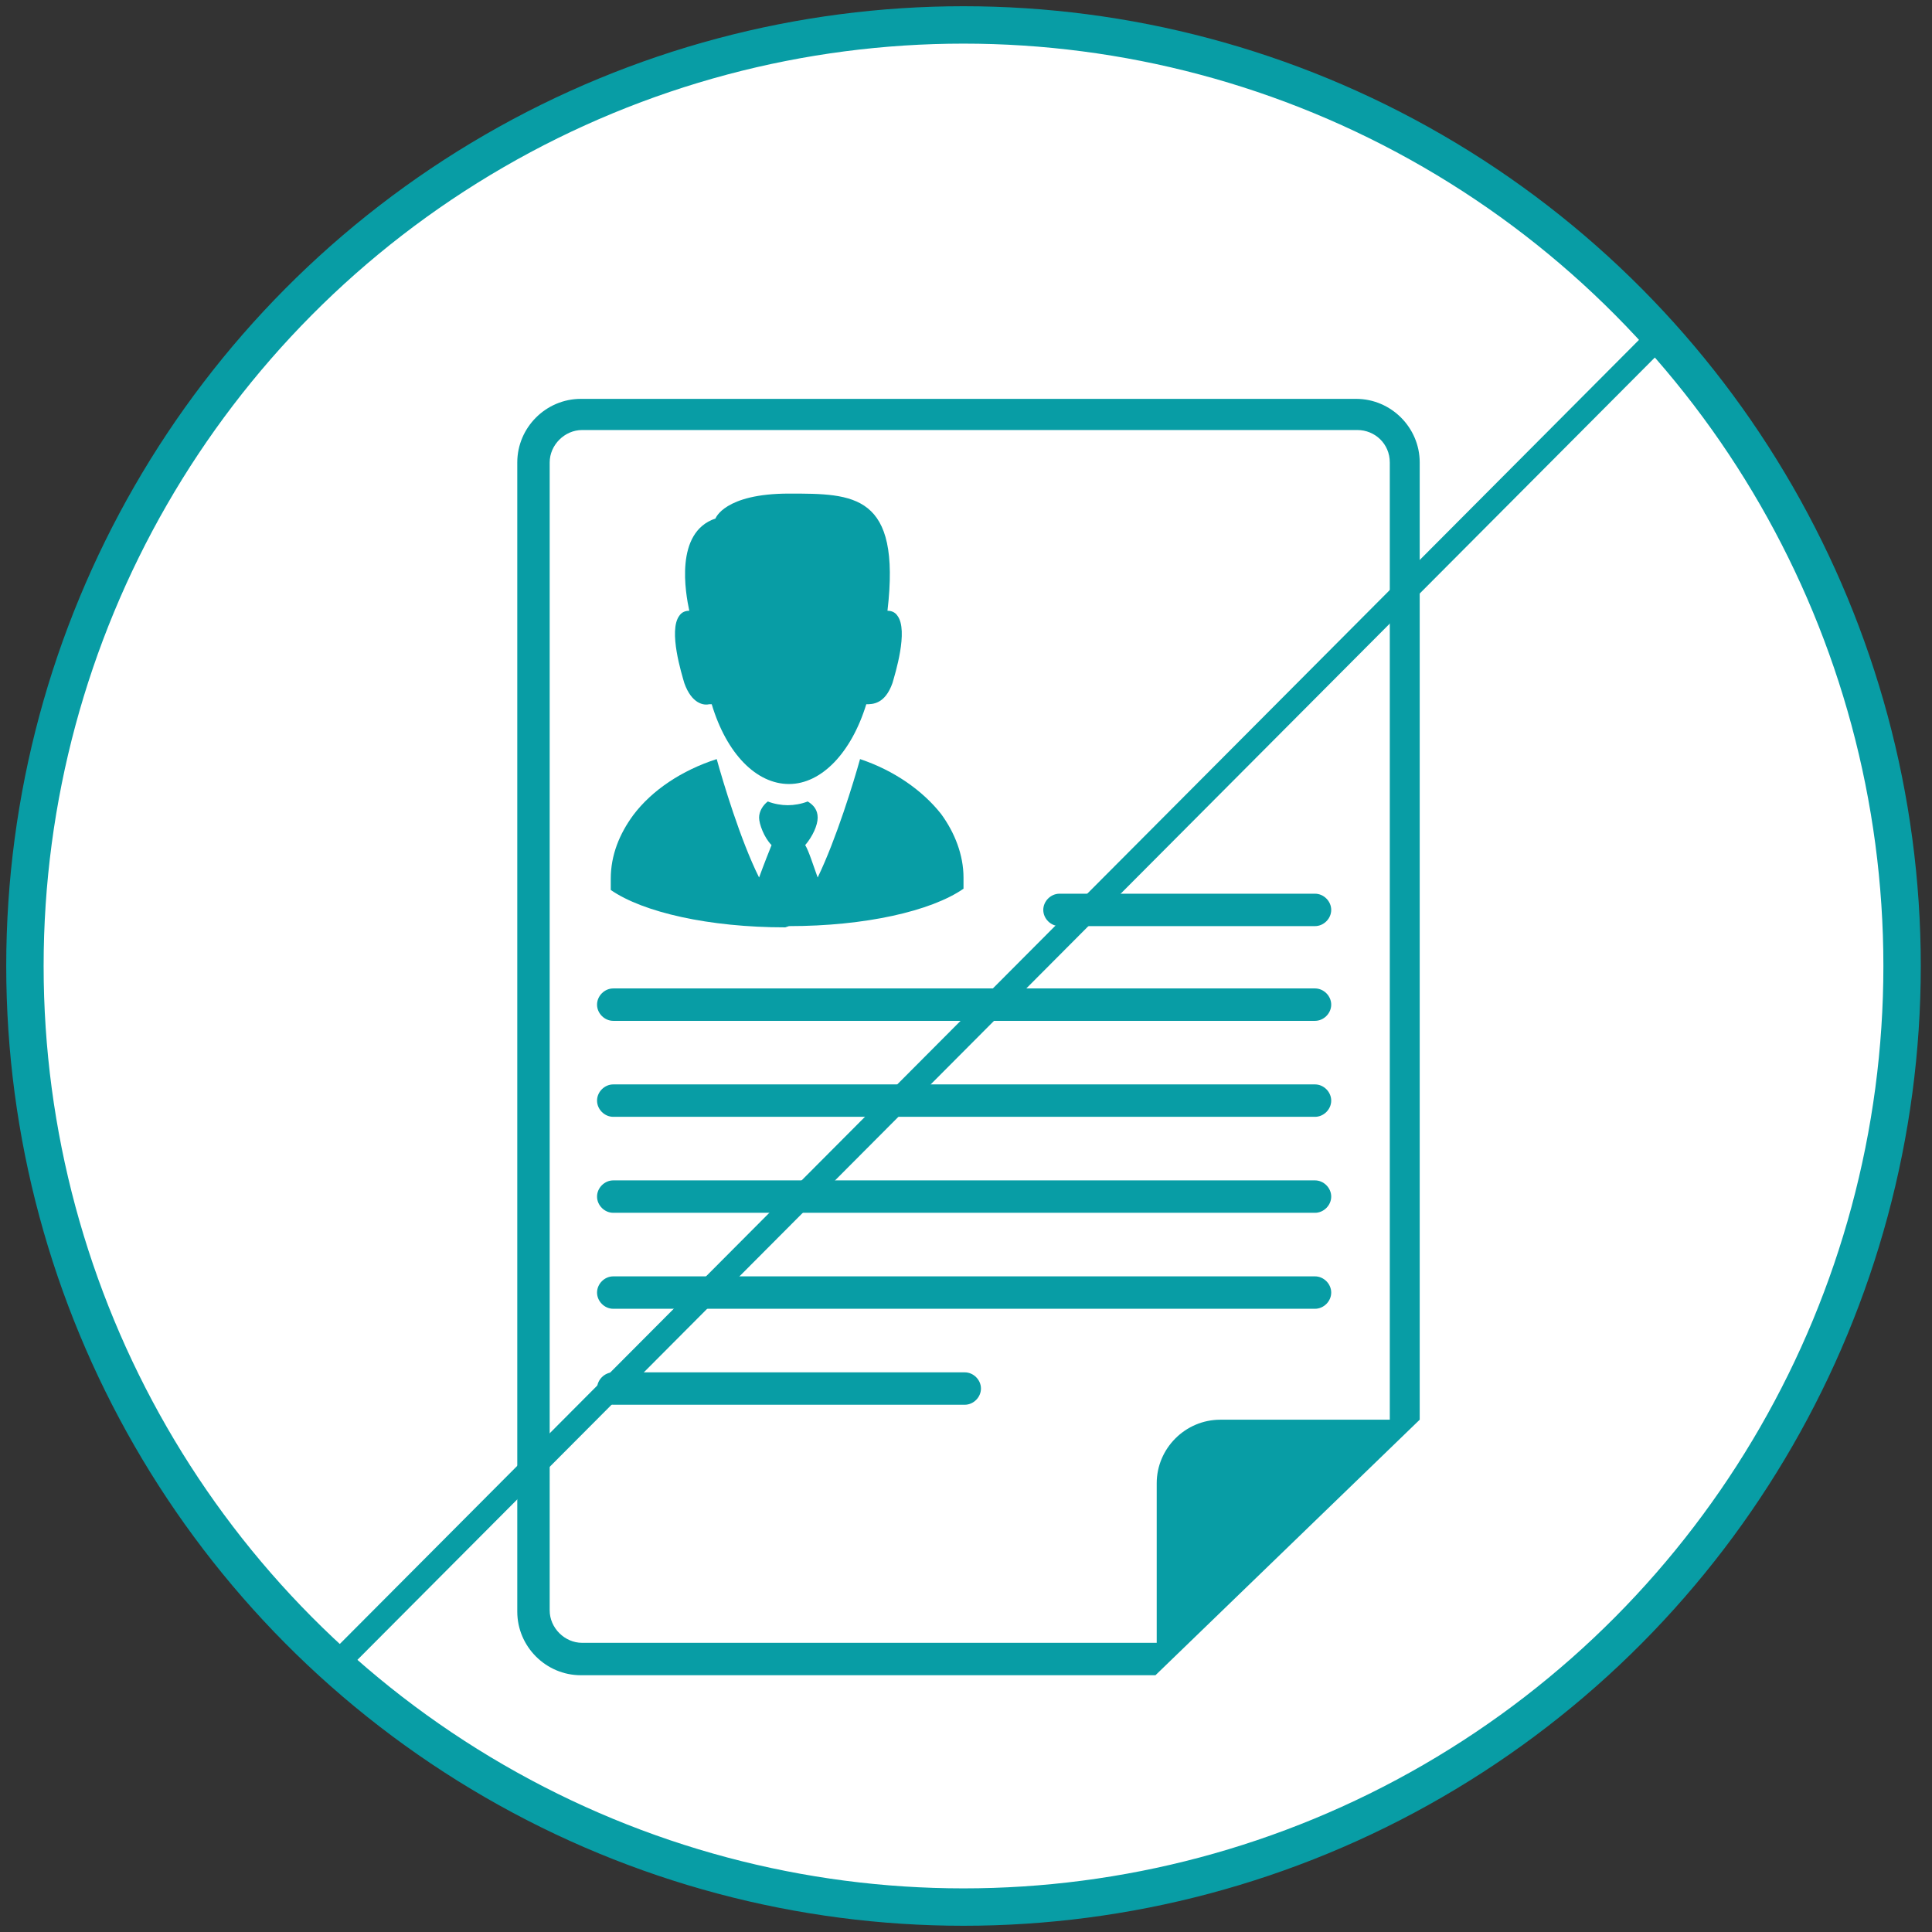 <?xml version="1.0" encoding="UTF-8"?> <svg xmlns="http://www.w3.org/2000/svg" xmlns:xlink="http://www.w3.org/1999/xlink" id="Calque_1" version="1.1" viewBox="0 0 155 155"><rect x="0" y="0" width="155" height="155" fill="#333333" stroke="none"/><defs><style> .st0 { fill: #fff; } .st1, .st2, .st3 { fill: none; } .st4 { fill: #eb7416; } .st5 { clip-path: url(#clippath-3); } .st2 { stroke-width: 3px; } .st2, .st3 { stroke: #089da5; } .st6 { fill: #089da5; } .st3 { stroke-miterlimit: 10; stroke-width: 1.9px; } .st7 { clip-path: url(#clippath); } </style><clipPath id="clippath"><rect class="st1" x="-38.1" y="-34.3" width="230.8" height="196.9"></rect></clipPath><clipPath id="clippath-3"><rect class="st1" x="24.4" y="24.4" width="111.3" height="111.7"></rect></clipPath></defs><g class="st7"><path class="st0" d="M77.3,153.1c41.6,0,75.3-33.8,75.3-75.5S118.9,2,77.3,2,2.1,35.8,2.1,77.5s33.7,75.5,75.3,75.5"></path><ellipse class="st2" cx="77.3" cy="77.5" rx="75.3" ry="75.5"></ellipse><path class="st4" d="M62,111"></path></g><g class="st5"><path class="st6" d="M111.4,113.9h-13.5c-2.8,0-5.1,2.3-5.1,5.1v12.8h-46.1c-1.4,0-2.6-1.2-2.6-2.6V37.1c0-1.4,1.2-2.6,2.6-2.6h62.2c1.4,0,2.6,1.1,2.6,2.6v76.8ZM108.8,32h-62.2c-2.8,0-5.1,2.3-5.1,5.1v92.2c0,2.8,2.3,5.1,5.1,5.1h46.1l21.2-20.5V37.1c0-2.8-2.3-5.1-5.1-5.1"></path><path class="st6" d="M105.5,79.3h-56.3c-.7,0-1.3.6-1.3,1.3s.6,1.3,1.3,1.3h56.3c.7,0,1.3-.6,1.3-1.3s-.6-1.3-1.3-1.3"></path><path class="st6" d="M105.5,87h-56.3c-.7,0-1.3.6-1.3,1.3s.6,1.3,1.3,1.3h56.3c.7,0,1.3-.6,1.3-1.3s-.6-1.3-1.3-1.3"></path><path class="st6" d="M105.5,94.7h-56.3c-.7,0-1.3.6-1.3,1.3s.6,1.3,1.3,1.3h56.3c.7,0,1.3-.6,1.3-1.3s-.6-1.3-1.3-1.3"></path><path class="st6" d="M105.5,102.4h-56.3c-.7,0-1.3.6-1.3,1.3s.6,1.3,1.3,1.3h56.3c.7,0,1.3-.6,1.3-1.3s-.6-1.3-1.3-1.3"></path><path class="st6" d="M77.4,110.1h-28.2c-.7,0-1.3.6-1.3,1.3s.6,1.3,1.3,1.3h28.2c.7,0,1.3-.6,1.3-1.3s-.6-1.3-1.3-1.3"></path><path class="st6" d="M105.5,71.7h-20.5c-.7,0-1.3.6-1.3,1.3s.6,1.3,1.3,1.3h20.5c.7,0,1.3-.6,1.3-1.3s-.6-1.3-1.3-1.3"></path><path class="st6" d="M57.1,56.5c1.2,4,3.6,6.4,6.2,6.4s5-2.5,6.2-6.4c.5,0,1.5,0,2.1-1.7.2-.7,1.3-4.2.4-5.4-.2-.3-.5-.4-.8-.4,1.1-9.4-2.7-9.4-7.9-9.4s-5.9,2-5.9,2c-3.3,1.1-2.4,6-2.1,7.4-.3,0-.6.1-.8.4-.9,1.2.2,4.7.4,5.4.6,1.7,1.6,1.8,2,1.7"></path><path class="st6" d="M63.3,74.3c6.1,0,11.4-1.2,14-3,0-.3,0-.6,0-.9,0-1.8-.7-3.6-1.8-5.1-1.5-1.9-3.8-3.5-6.5-4.4-.5,1.8-1.9,6.4-3.4,9.5-.4-1.1-.7-2.1-1-2.6.6-.7,1-1.6,1-2.2s-.3-1-.8-1.3c-.5.2-1.1.3-1.6.3s-1.1-.1-1.6-.3c-.4.3-.7.8-.7,1.3s.4,1.6,1,2.2c-.2.5-.6,1.5-1,2.6-1.5-3-2.9-7.7-3.4-9.5-2.8.9-5.2,2.5-6.7,4.5-1.1,1.5-1.8,3.2-1.8,5.1s0,.6,0,.9c2.6,1.8,7.9,3,14,3"></path><line class="st3" x1="27" y1="133.5" x2="133" y2="27.1"></line></g></svg> 